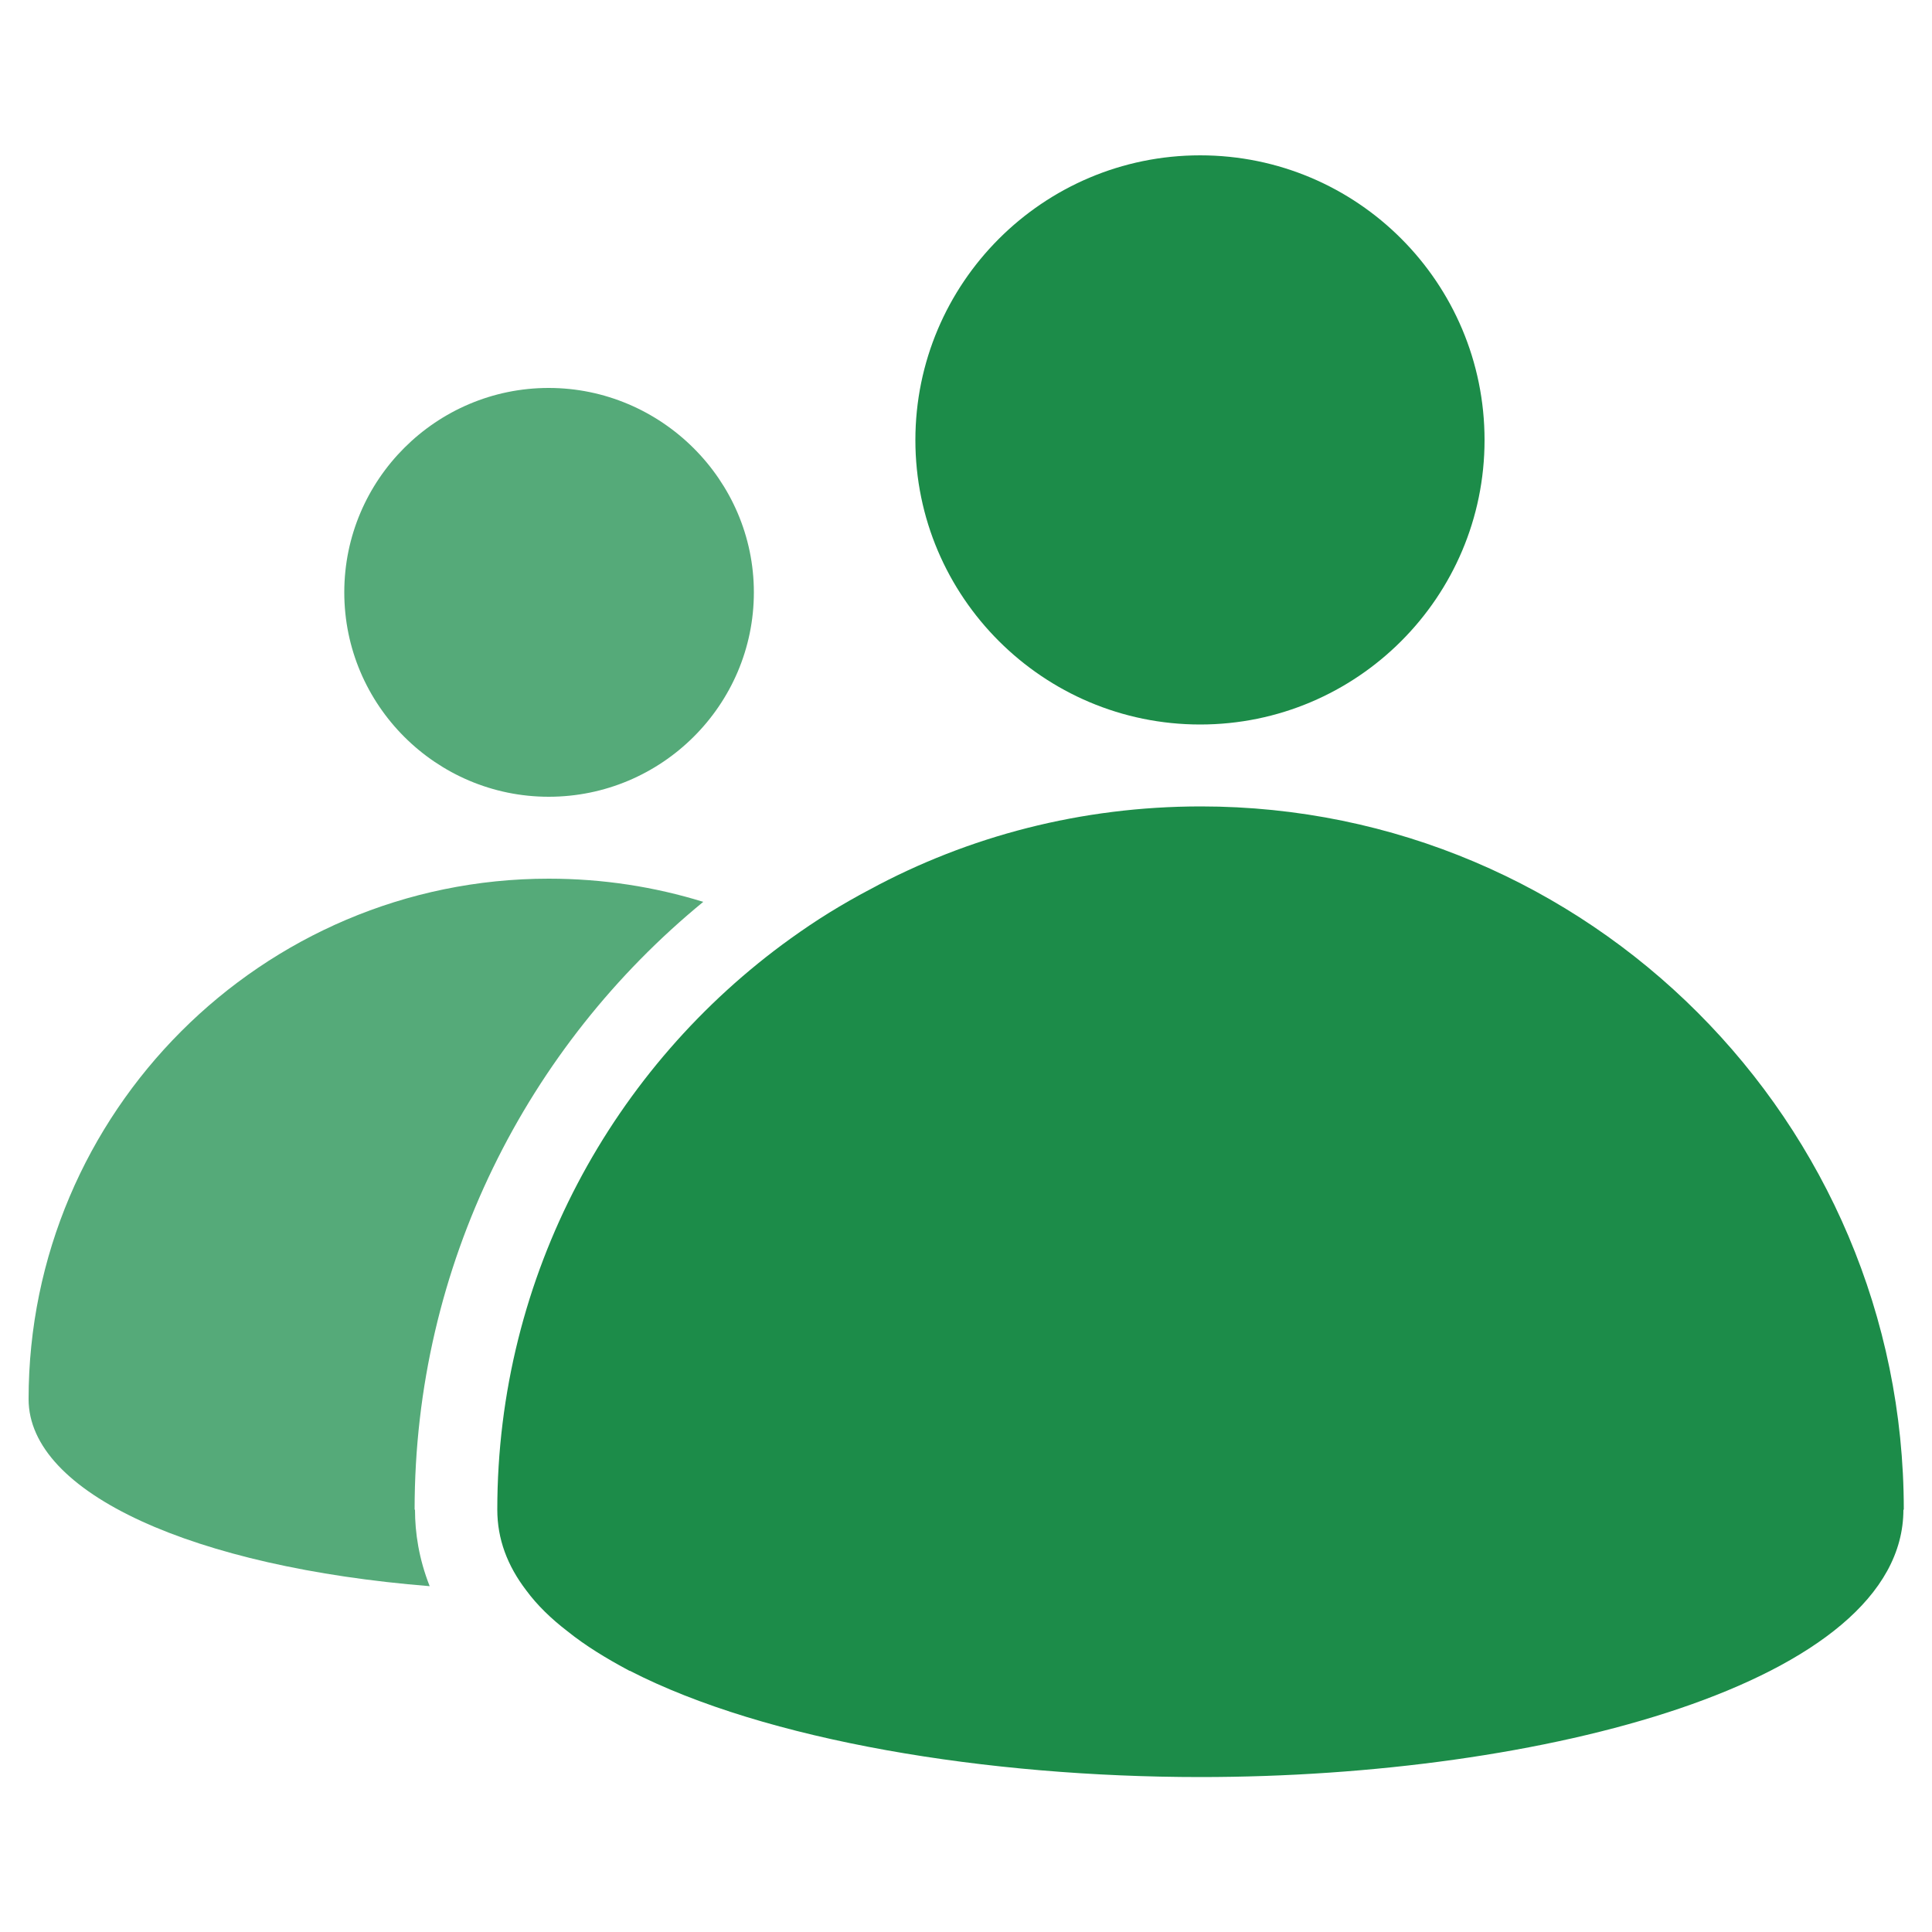 <?xml version="1.0" encoding="UTF-8"?>
<svg id="Layer_1" xmlns="http://www.w3.org/2000/svg" viewBox="0 0 50 50">
  <defs>
    <style>
      .cls-1 {
        fill: #1c8c49;
      }

      .cls-2 {
        fill: #55aa79;
      }
    </style>
  </defs>
  <g>
    <path class="cls-2" d="M14.2,20.62c-2.91,0-5.29-2.37-5.29-5.29s2.38-5.29,5.29-5.29,5.31,2.38,5.31,5.29-2.38,5.29-5.31,5.29Z"/>
    <path class="cls-2" d="M10.74,39.07c0,.6.1,1.27.38,1.98-6.09-.49-10.38-2.4-10.38-4.84,0-7.42,6.04-13.47,13.46-13.47,1.4,0,2.74.21,4,.6-4.55,3.73-7.47,9.39-7.47,15.73Z"/>
  </g>
  <g>
    <path class="cls-1" d="M38.42,11.39c0,4.06-3.3,7.36-7.36,7.36s-7.37-3.3-7.37-7.36,3.3-7.37,7.37-7.37,7.36,3.3,7.36,7.37Z"/>
    <path class="cls-1" d="M49.26,39.07c0,4.49-9.37,6.92-18.19,6.92-5.52,0-11.25-.94-14.77-2.75h-.01c-.6-.32-1.14-.65-1.6-1.02-.43-.33-.79-.68-1.07-1.06-.49-.64-.75-1.33-.75-2.09,0-6.08,3-11.48,7.59-14.78.32-.23.66-.46,1-.67.34-.21.69-.41,1.05-.6,2.55-1.38,5.47-2.15,8.57-2.15,10.03,0,18.19,8.16,18.19,18.2Z"/>
  </g>
</svg>